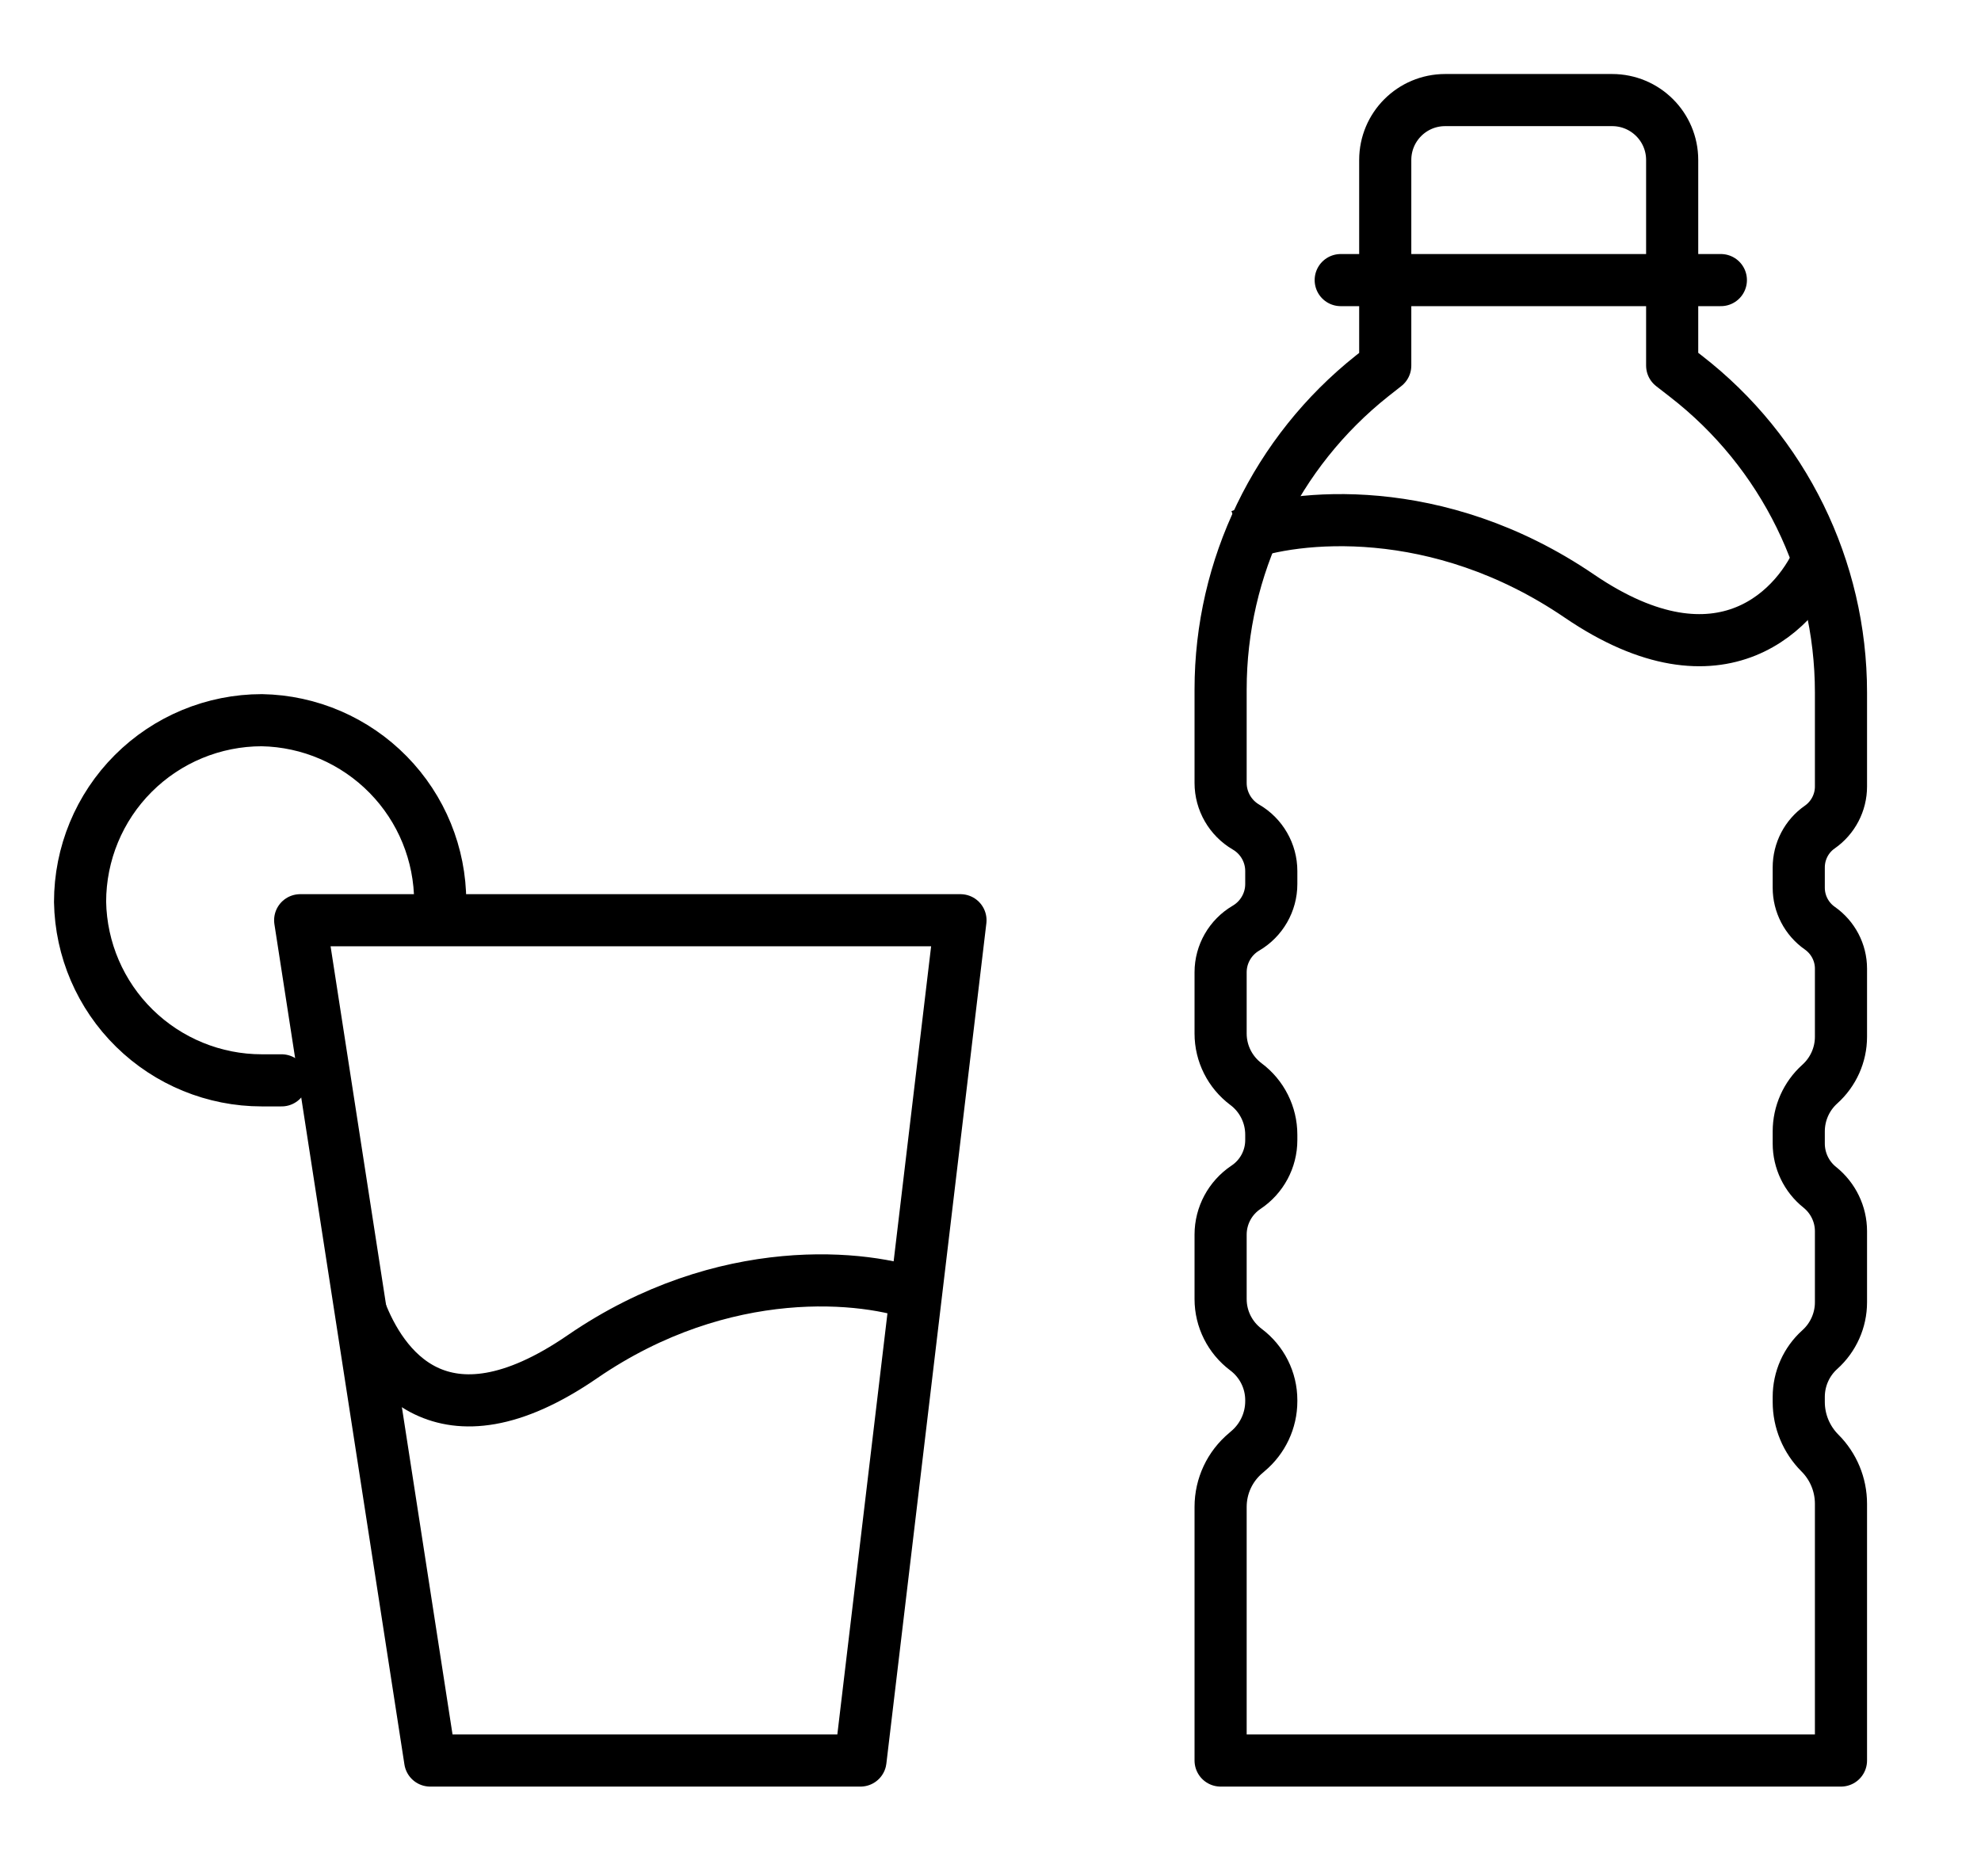 <svg width="19" height="18" viewBox="0 0 19 18" fill="none" xmlns="http://www.w3.org/2000/svg">
<g clip-path="url(#clip0_2001_13)">
<path d="M8.253 16.889H4.126L2.879 8.828H9.212L8.253 16.889Z" stroke="black" stroke-width="0.5" stroke-linecap="round" stroke-linejoin="round"/>
<path d="M4.222 8.652C4.222 8.195 4.043 7.757 3.723 7.431C3.403 7.105 2.968 6.917 2.511 6.909C2.049 6.909 1.605 7.093 1.278 7.42C0.951 7.747 0.768 8.19 0.768 8.652C0.776 9.109 0.963 9.544 1.289 9.864C1.615 10.184 2.054 10.364 2.511 10.364H2.701" stroke="black" stroke-width="0.5" stroke-linecap="round" stroke-linejoin="round"/>
<path d="M8.828 12.431C8.315 12.236 6.948 12.08 5.586 13.015C4.224 13.951 3.657 13.101 3.455 12.572" stroke="black" stroke-width="0.5" stroke-linejoin="round"/>
<path d="M13.286 3.507V1.535C13.286 1.217 13.543 0.96 13.861 0.96H15.462C15.78 0.96 16.038 1.217 16.038 1.535V3.507L16.168 3.608C17.107 4.334 17.657 5.455 17.657 6.643V7.545C17.657 7.7 17.581 7.845 17.454 7.934C17.327 8.022 17.252 8.167 17.252 8.322V8.516C17.252 8.67 17.327 8.815 17.454 8.904C17.581 8.993 17.657 9.138 17.657 9.292V9.946C17.657 10.119 17.583 10.284 17.454 10.4C17.325 10.516 17.252 10.681 17.252 10.854V10.97C17.252 11.133 17.326 11.288 17.454 11.39C17.582 11.493 17.657 11.648 17.657 11.811V12.493C17.657 12.666 17.583 12.831 17.454 12.947C17.325 13.063 17.252 13.228 17.252 13.401V13.449C17.252 13.633 17.325 13.808 17.454 13.938C17.584 14.067 17.657 14.243 17.657 14.426V16.889H11.707V14.456C11.707 14.255 11.796 14.066 11.95 13.938L11.967 13.923C12.11 13.804 12.193 13.628 12.193 13.442V13.432C12.193 13.241 12.103 13.062 11.95 12.947C11.797 12.832 11.707 12.653 11.707 12.462V11.844C11.707 11.662 11.798 11.492 11.95 11.39C12.102 11.289 12.193 11.119 12.193 10.937V10.885C12.193 10.694 12.103 10.514 11.95 10.4C11.797 10.285 11.707 10.106 11.707 9.915V9.327C11.707 9.153 11.8 8.992 11.95 8.904C12.1 8.816 12.193 8.655 12.193 8.481V8.356C12.193 8.182 12.1 8.021 11.95 7.934C11.8 7.846 11.707 7.685 11.707 7.511V6.613C11.707 5.442 12.242 4.336 13.159 3.607L13.286 3.507Z" stroke="black" stroke-width="0.5" stroke-linejoin="round"/>
<path d="M11.899 5.137C12.414 4.943 13.784 4.788 15.149 5.719C16.514 6.649 17.262 5.829 17.465 5.303" stroke="black" stroke-width="0.5" stroke-linejoin="round"/>
<path d="M12.859 2.687H16.505" stroke="black" stroke-width="0.5" stroke-linecap="round" stroke-linejoin="round"/>
</g>
<defs>
<clipPath id="clip0_2001_13">
<rect width="19" height="17.657" fill="white"/>
</clipPath>
</defs>
</svg>
